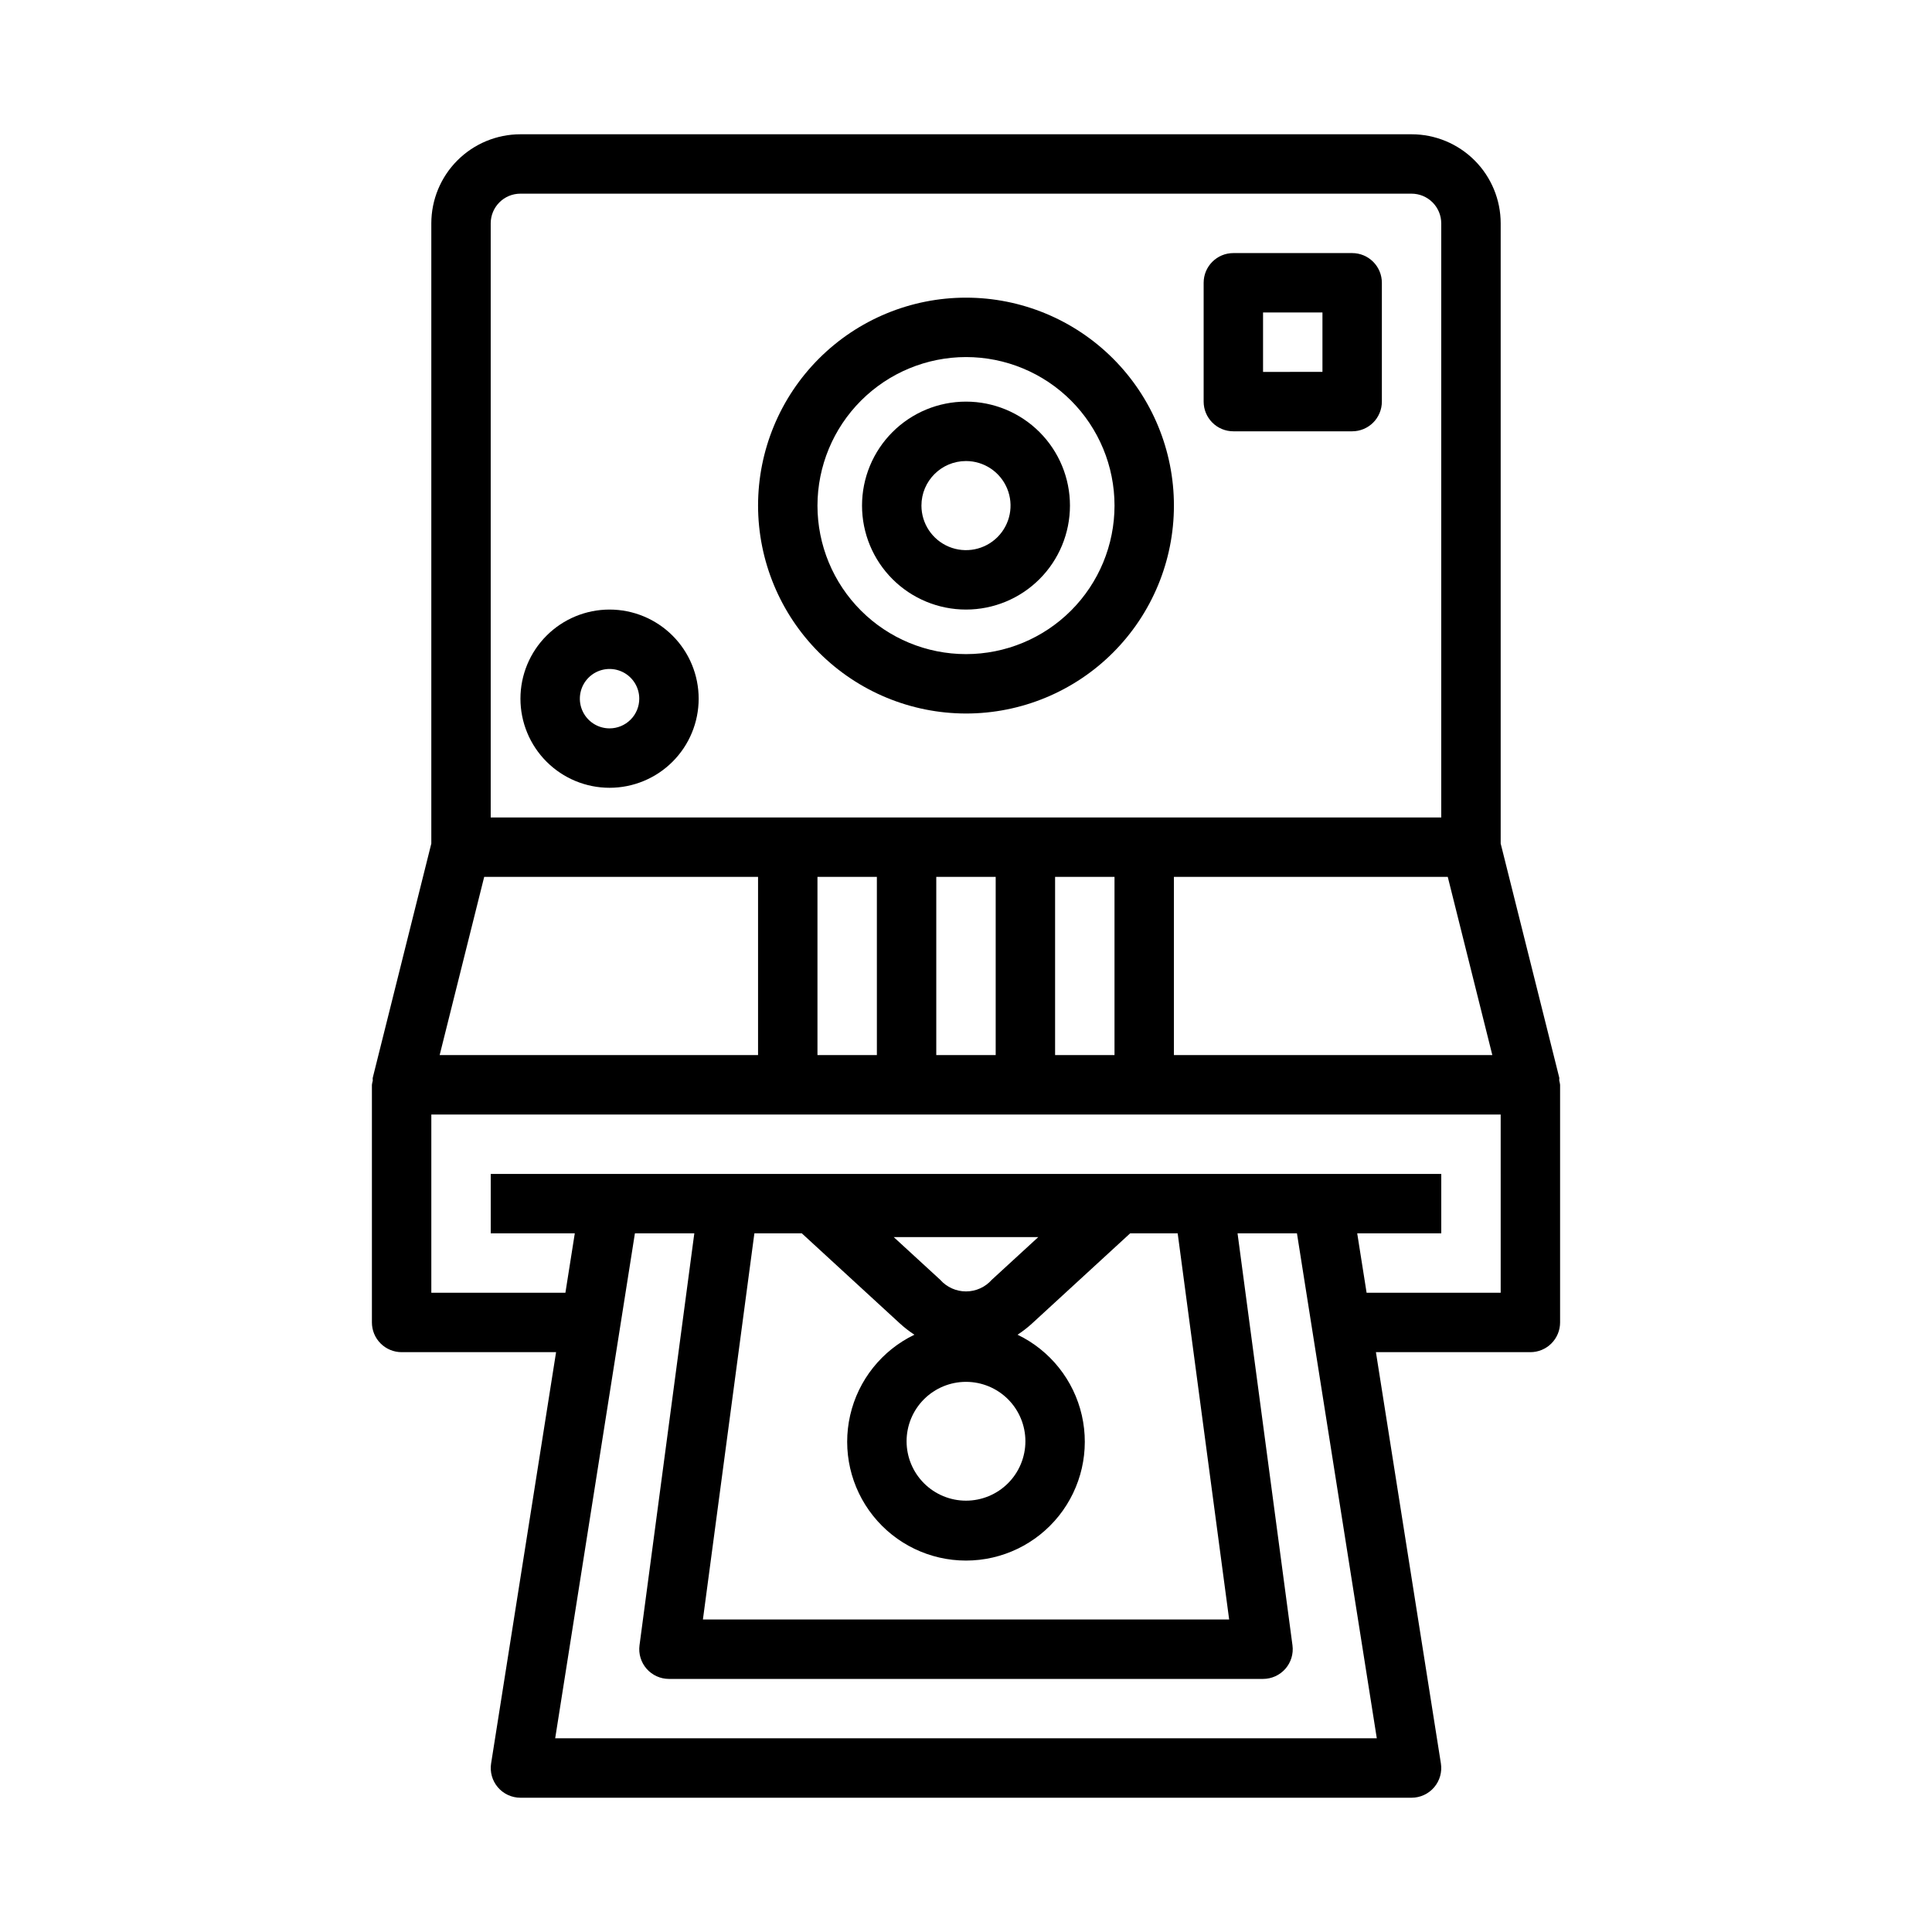 <?xml version="1.0" encoding="UTF-8"?>
<!-- Uploaded to: ICON Repo, www.svgrepo.com, Generator: ICON Repo Mixer Tools -->
<svg fill="#000000" width="800px" height="800px" version="1.1" viewBox="144 144 512 512" xmlns="http://www.w3.org/2000/svg">
 <g>
  <path d="m242.56 431.49v62.977-0.004c0 2.09 0.828 4.094 2.305 5.566 1.477 1.477 3.481 2.309 5.566 2.309h40.934l-17.215 108.98c-0.359 2.273 0.293 4.59 1.789 6.34 1.492 1.75 3.68 2.758 5.981 2.758h236.16c2.301 0 4.488-1.008 5.981-2.758 1.496-1.75 2.148-4.066 1.789-6.34l-17.215-108.98h40.934c2.09 0 4.09-0.832 5.566-2.309 1.477-1.473 2.305-3.477 2.305-5.566v-62.973c-0.043-0.375-0.117-0.746-0.219-1.113-0.039-0.27 0.047-0.535 0-0.789l-15.523-62.035v-164.35c0-6.266-2.488-12.273-6.918-16.699-4.43-4.43-10.434-6.918-16.699-6.918h-236.16c-6.262 0-12.27 2.488-16.699 6.918-4.43 4.426-6.918 10.434-6.918 16.699v164.35l-15.508 62.023c-0.062 0.27 0 0.535 0 0.789v-0.004c-0.105 0.371-0.184 0.746-0.234 1.129zm48.57 173.18 21.129-133.82h15.742l-14.523 109.17c-0.301 2.25 0.387 4.519 1.879 6.227 1.496 1.703 3.652 2.684 5.922 2.684h157.44c2.269 0 4.426-0.98 5.922-2.684 1.492-1.707 2.18-3.977 1.879-6.227l-14.555-109.17h15.742l21.16 133.82zm108.87-94.465c4.176 0 8.18 1.66 11.133 4.609 2.949 2.953 4.609 6.957 4.609 11.133s-1.66 8.184-4.609 11.133c-2.953 2.953-6.957 4.613-11.133 4.613s-8.18-1.66-11.133-4.613c-2.953-2.949-4.613-6.957-4.613-11.133s1.66-8.18 4.613-11.133c2.953-2.949 6.957-4.609 11.133-4.609zm-6.824-27.039-12.336-11.328h38.32l-12.336 11.328c-1.73 1.953-4.215 3.074-6.824 3.074-2.613 0-5.098-1.121-6.828-3.074zm-36.688-12.32 26.023 23.914h0.004c1.188 1.086 2.465 2.074 3.816 2.953-8.633 4.156-14.902 12.02-17.031 21.363-2.133 9.34 0.105 19.145 6.082 26.637 5.973 7.492 15.035 11.855 24.617 11.855s18.641-4.363 24.617-11.855c5.973-7.492 8.211-17.297 6.082-26.637-2.133-9.344-8.402-17.207-17.035-21.363 1.352-0.879 2.629-1.867 3.816-2.953l26.027-23.914h12.594l13.641 102.34h-139.46l13.641-102.34zm185.21 15.742h-35.535l-2.488-15.742h22.277v-15.746h-251.9v15.742h22.277l-2.488 15.742-35.535 0.004v-47.23h283.39zm-269.38-110.21h72.574v47.23h-84.379zm135.55 0v47.23h-15.746v-47.23zm31.488 0v47.23h-15.746v-47.23zm88.316 0 11.809 47.23h-84.383v-47.23zm-151.29 47.23h-15.746v-47.23h15.742zm-102.34-220.41c0-4.348 3.523-7.875 7.871-7.875h236.16c2.09 0 4.09 0.832 5.566 2.309 1.477 1.477 2.305 3.477 2.305 5.566v157.44h-251.9z"/>
  <path d="m400 333.09c14.613 0 28.629-5.805 38.965-16.141 10.332-10.332 16.137-24.348 16.137-38.965 0-14.613-5.805-28.629-16.137-38.961-10.336-10.336-24.352-16.141-38.965-16.141-14.617 0-28.633 5.805-38.965 16.141-10.336 10.332-16.141 24.348-16.141 38.961 0.016 14.609 5.828 28.617 16.156 38.949 10.332 10.328 24.34 16.141 38.949 16.156zm0-94.465c10.438 0 20.449 4.148 27.832 11.527 7.379 7.383 11.527 17.395 11.527 27.832 0 10.441-4.148 20.453-11.527 27.832-7.383 7.383-17.395 11.531-27.832 11.531-10.441 0-20.453-4.148-27.832-11.531-7.383-7.379-11.531-17.391-11.531-27.832 0.016-10.434 4.164-20.438 11.543-27.816 7.379-7.379 17.383-11.531 27.82-11.543z"/>
  <path d="m400 305.54c7.305 0 14.312-2.902 19.48-8.07 5.168-5.168 8.07-12.176 8.07-19.484 0-7.305-2.902-14.312-8.07-19.48s-12.176-8.07-19.48-8.07c-7.309 0-14.316 2.902-19.484 8.07s-8.07 12.176-8.07 19.48c0 7.309 2.902 14.316 8.07 19.484 5.168 5.168 12.176 8.07 19.484 8.07zm0-39.359c4.773 0 9.078 2.875 10.906 7.289 1.828 4.41 0.82 9.488-2.559 12.867-3.375 3.375-8.457 4.387-12.867 2.559-4.414-1.828-7.289-6.133-7.289-10.91 0-6.519 5.285-11.805 11.809-11.805z"/>
  <path d="m470.85 258.3h31.488c2.086 0 4.09-0.828 5.566-2.305 1.477-1.477 2.305-3.477 2.305-5.566v-31.488c0-2.086-0.828-4.09-2.305-5.566-1.477-1.477-3.481-2.305-5.566-2.305h-31.488c-4.348 0-7.871 3.523-7.871 7.871v31.488c0 2.09 0.828 4.09 2.305 5.566 1.477 1.477 3.477 2.305 5.566 2.305zm7.871-31.488h15.742v15.742l-15.742 0.004z"/>
  <path d="m305.54 305.54c-6.266 0-12.27 2.488-16.699 6.918-4.43 4.426-6.918 10.434-6.918 16.695 0 6.266 2.488 12.273 6.918 16.699 4.43 4.43 10.434 6.918 16.699 6.918 6.262 0 12.27-2.488 16.699-6.918 4.43-4.426 6.914-10.434 6.914-16.699 0-6.262-2.484-12.27-6.914-16.695-4.43-4.43-10.438-6.918-16.699-6.918zm0 31.488c-3.184 0-6.055-1.918-7.273-4.859-1.219-2.941-0.547-6.328 1.707-8.582 2.25-2.25 5.637-2.922 8.578-1.703s4.859 4.086 4.859 7.269c0 2.09-0.828 4.094-2.305 5.566-1.477 1.477-3.481 2.309-5.566 2.309z"/>
 </g>
</svg>
